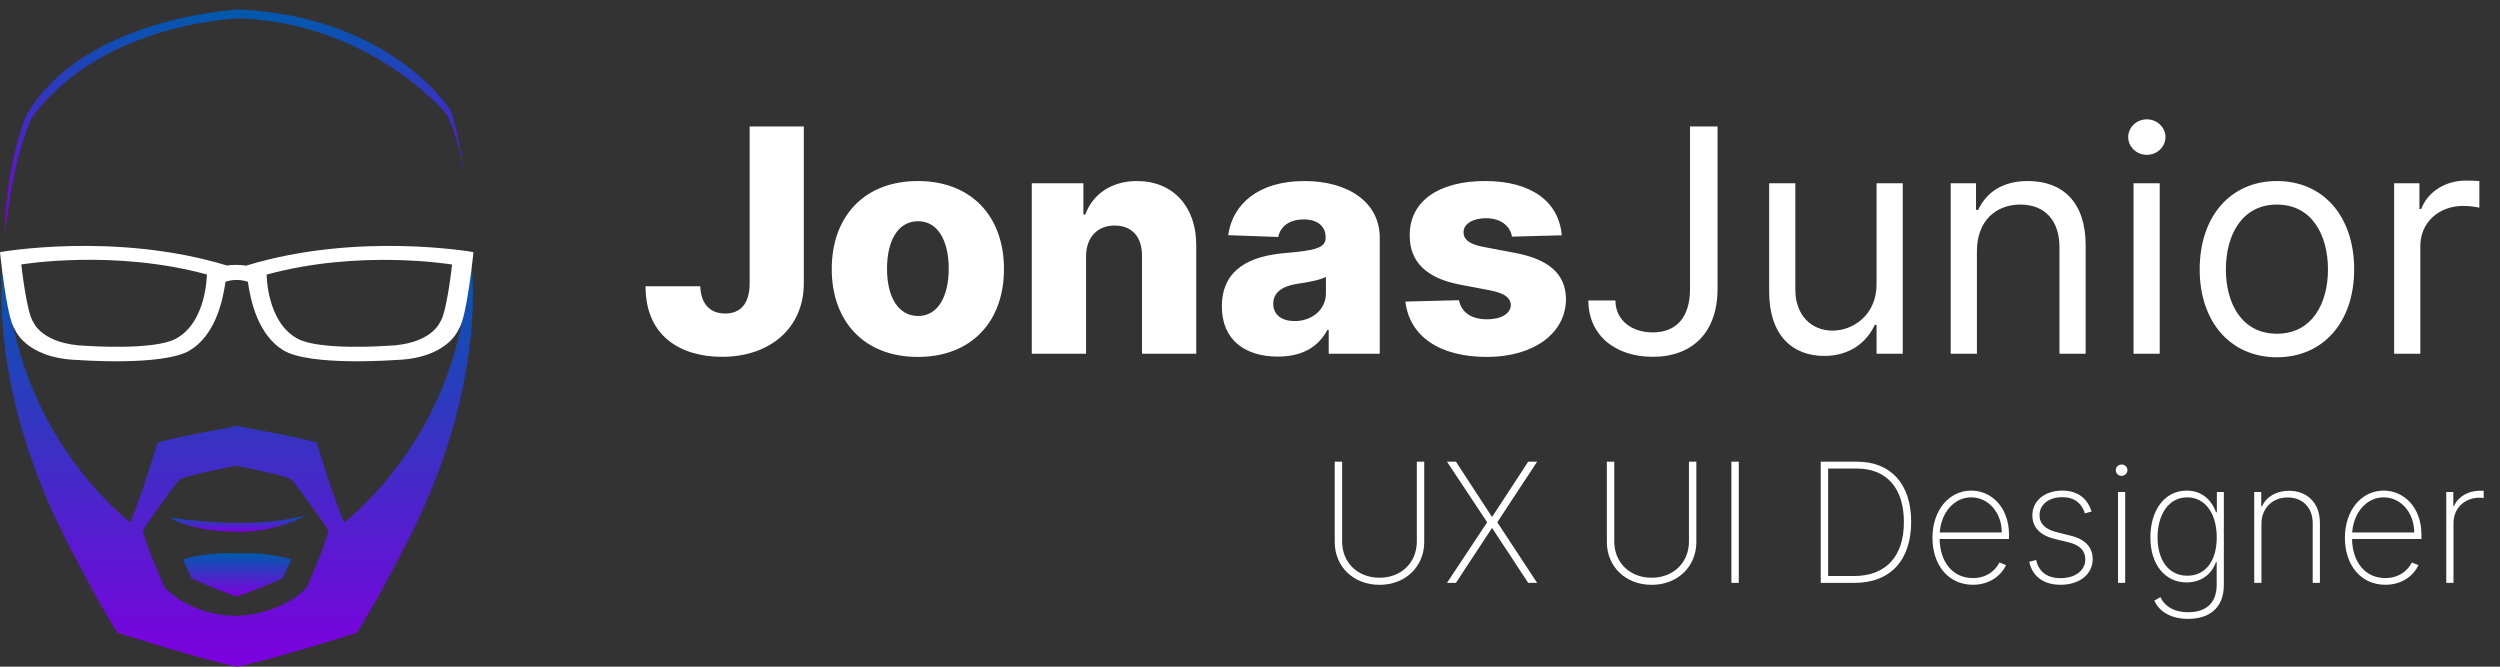 <svg width="240" height="64" viewBox="0 0 240 64" fill="none" xmlns="http://www.w3.org/2000/svg">
<rect x="0" y="0" width="240" height="64" fill="#333333" stroke="none"/>
<path d="M44.479 16.434C44.479 16.434 44.33 14.163 43.321 10.699C43.321 10.699 37.77 1.614 22.941 0.912C22.941 0.912 7.805 1.622 2.455 11.207C2.455 11.207 0.737 15.242 0.438 22.108L0.588 21.582C1.342 14.768 3.008 11.365 3.008 11.365C9.752 2.052 23.143 1.754 23.143 1.754C35.859 2.359 42.892 10.988 42.892 10.988C42.892 10.988 43.953 12.874 44.479 16.434Z" fill="url(#paint0_linear)"/>
<path d="M22.766 53.126C22.766 53.126 22.766 53.126 22.757 53.126C22.748 53.126 22.748 53.126 22.748 53.126C22.485 53.108 19.924 52.977 17.539 53.705L18.381 55.511C18.381 55.511 20.512 56.546 22.704 57.256C24.897 56.546 27.142 55.511 27.142 55.511L27.984 53.705C25.581 52.977 23.02 53.117 22.766 53.126Z" fill="url(#paint1_linear)"/>
<path d="M45.163 24.502L44.935 25.791C44.33 41.682 33.035 50.153 33.035 50.153C32.017 47.829 30.404 42.48 30.404 42.48C27.378 41.673 23.344 41.068 22.801 40.883V40.866C22.801 40.866 22.792 40.866 22.766 40.875C22.748 40.866 22.731 40.866 22.731 40.866V40.883C22.187 41.068 18.346 41.62 15.127 42.48C15.127 42.48 13.514 47.829 12.505 50.144C12.505 50.144 1.21 41.673 0.605 25.782L0.377 24.502C0.377 24.502 -1.815 36.683 7.033 53.178C7.033 53.178 9.375 57.721 11.269 60.746C11.269 60.746 20.091 63.535 22.608 63.947V64C22.652 63.991 22.713 63.983 22.766 63.974C22.827 63.983 22.88 63.991 22.924 64V63.947C25.44 63.535 34.263 60.746 34.263 60.746C36.157 57.721 38.498 53.178 38.498 53.178C47.355 36.683 45.163 24.502 45.163 24.502ZM29.422 56.432C26.773 59.124 22.766 59.115 22.766 59.115C22.766 59.115 18.705 59.326 15.829 56.432C15.829 56.432 14.163 52.801 13.707 50.907C13.707 50.907 16.986 46.128 17.337 45.987C18.547 45.505 22.231 44.803 22.608 44.707V44.698H22.617C22.625 44.698 22.625 44.698 22.625 44.698V44.707C23.002 44.803 26.861 45.505 27.896 45.987C28.238 46.145 31.526 50.907 31.526 50.907C31.088 52.801 29.422 56.432 29.422 56.432Z" fill="url(#paint2_linear)"/>
<path d="M29.378 49.451C29.378 49.451 24.905 50.977 16.259 49.671C16.259 49.671 18.206 51.056 23.002 51.047C22.994 51.039 26.414 51.153 29.378 49.451Z" fill="url(#paint3_linear)"/>
<path d="M23.686 25.484C23.686 25.484 23.686 25.493 23.686 25.511C22.766 25.37 22.082 25.44 21.766 25.493C21.766 25.484 21.766 25.484 21.766 25.484C11.041 22.222 0 24.204 0 24.204C0 24.204 0.631 30.474 1.386 31.535C1.386 31.535 2.368 34.412 7.515 34.561C7.515 34.561 15.645 35.175 18.206 33.649C20.608 32.219 21.389 28.992 21.643 27.054C22.555 26.721 23.432 26.931 23.8 27.045C24.055 28.992 24.835 32.219 27.238 33.649C29.799 35.175 37.937 34.561 37.937 34.561C43.085 34.412 44.067 31.535 44.067 31.535C44.821 30.474 45.452 24.204 45.452 24.204C45.452 24.204 34.403 22.222 23.686 25.484ZM16.881 32.517C14.733 33.666 8.331 33.201 8.331 33.201C4.025 33.087 3.201 30.921 3.201 30.921C2.569 30.123 2.043 25.388 2.043 25.388C2.043 25.388 10.883 23.897 19.863 26.352C19.854 26.352 19.854 30.921 16.881 32.517ZM42.243 30.921C42.243 30.921 41.419 33.087 37.113 33.201C37.113 33.201 30.711 33.666 28.571 32.517C25.598 30.921 25.598 26.361 25.598 26.361C34.569 23.906 43.4 25.397 43.4 25.397C43.4 25.397 42.883 30.123 42.243 30.921Z" fill="white"/>
<path d="M71.967 12.138V27.223C71.957 29.109 71.126 30.099 69.613 30.099C68.164 30.099 67.28 29.173 67.227 27.479H61.974C61.953 32.177 65.234 34.254 69.315 34.254C73.938 34.254 77.156 31.474 77.166 27.223V12.138H71.967ZM88.115 34.265C93.261 34.265 96.382 30.867 96.382 25.828C96.382 20.778 93.261 17.379 88.115 17.379C82.97 17.379 79.848 20.778 79.848 25.828C79.848 30.867 82.97 34.265 88.115 34.265ZM88.147 30.334C86.219 30.334 85.154 28.502 85.154 25.796C85.154 23.079 86.219 21.236 88.147 21.236C90.011 21.236 91.077 23.079 91.077 25.796C91.077 28.502 90.011 30.334 88.147 30.334ZM104.26 24.624C104.271 22.759 105.358 21.651 107.009 21.651C108.66 21.651 109.64 22.738 109.63 24.549V33.956H114.839V23.526C114.85 19.84 112.602 17.379 109.161 17.379C106.743 17.379 104.91 18.605 104.186 20.597H104.005V17.592H99.051V33.956H104.26V24.624ZM122.678 34.233C124.957 34.233 126.534 33.349 127.429 31.676H127.557V33.956H132.457V22.834C132.457 19.372 129.379 17.379 125.213 17.379C120.813 17.379 118.32 19.595 117.905 22.578L122.709 22.749C122.933 21.705 123.796 21.065 125.17 21.065C126.449 21.065 127.259 21.683 127.259 22.781V22.834C127.259 23.835 126.172 24.048 123.381 24.293C120.067 24.57 117.298 25.796 117.298 29.418C117.298 32.656 119.545 34.233 122.678 34.233ZM124.286 30.824C123.082 30.824 122.23 30.249 122.23 29.162C122.23 28.107 123.061 27.468 124.542 27.244C125.511 27.106 126.705 26.893 127.29 26.584V28.139C127.29 29.737 125.948 30.824 124.286 30.824ZM149.929 22.589C149.652 19.35 146.999 17.379 142.567 17.379C138.136 17.379 135.312 19.308 135.334 22.589C135.312 25.103 136.921 26.722 140.192 27.33L143.047 27.873C144.4 28.139 145.018 28.565 145.039 29.29C145.018 30.11 144.102 30.654 142.77 30.654C141.289 30.654 140.288 30.014 140.064 28.821L134.918 28.949C135.291 32.188 138.072 34.265 142.749 34.265C147.127 34.265 150.312 32.081 150.334 28.715C150.312 26.328 148.736 24.911 145.476 24.283L142.322 23.686C140.937 23.409 140.49 22.919 140.501 22.291C140.49 21.46 141.459 20.948 142.663 20.948C144.038 20.948 144.996 21.683 145.146 22.717L149.929 22.589ZM162.242 12.138V27.735C162.242 30.451 160.942 31.911 158.662 31.911C156.585 31.911 155.083 30.696 155.083 28.842H152.483C152.483 32.198 155.083 34.254 158.662 34.254C162.455 34.254 164.884 31.921 164.884 27.735V12.138H162.242ZM180.15 27.266C180.15 30.334 177.806 31.74 175.931 31.74C173.843 31.74 172.352 30.206 172.352 27.82V17.592H169.838V27.99C169.838 32.166 172.053 34.169 175.122 34.169C177.593 34.169 179.213 32.848 179.98 31.186H180.15V33.956H182.664V17.592H180.15V27.266ZM189.783 24.112C189.783 21.257 191.552 19.638 193.959 19.638C196.293 19.638 197.709 21.161 197.709 23.729V33.956H200.224V23.558C200.224 19.382 197.997 17.379 194.684 17.379C192.212 17.379 190.678 18.487 189.911 20.149H189.698V17.592H187.269V33.956H189.783V24.112ZM204.818 33.956H207.332V17.592H204.818V33.956ZM206.096 14.865C207.077 14.865 207.886 14.098 207.886 13.161C207.886 12.223 207.077 11.456 206.096 11.456C205.116 11.456 204.307 12.223 204.307 13.161C204.307 14.098 205.116 14.865 206.096 14.865ZM218.585 34.297C223.017 34.297 226 30.93 226 25.86C226 20.746 223.017 17.379 218.585 17.379C214.153 17.379 211.17 20.746 211.17 25.86C211.17 30.93 214.153 34.297 218.585 34.297ZM218.585 32.038C215.218 32.038 213.684 29.141 213.684 25.86C213.684 22.578 215.218 19.638 218.585 19.638C221.951 19.638 223.485 22.578 223.485 25.86C223.485 29.141 221.951 32.038 218.585 32.038ZM229.838 33.956H232.352V23.601C232.352 21.385 234.099 19.766 236.485 19.766C237.156 19.766 237.849 19.894 238.019 19.936V17.379C237.732 17.358 237.071 17.337 236.698 17.337C234.738 17.337 233.034 18.445 232.437 20.064H232.266V17.592H229.838V33.956Z" fill="white"/>
<path d="M136.015 44.32V51.984C136.015 53.99 134.538 55.462 132.43 55.462C130.322 55.462 128.844 53.99 128.844 51.984V44.32H128.134V52.024C128.129 54.388 129.93 56.144 132.43 56.144C134.935 56.144 136.725 54.394 136.725 52.024V44.32H136.015ZM139.769 44.32H138.911L142.769 50.138L138.911 55.956H139.769L143.207 50.723H143.269L146.707 55.956H147.565L143.741 50.138L147.565 44.32H146.707L143.269 49.587H143.207L139.769 44.32ZM162.14 44.32V51.984C162.14 53.99 160.663 55.462 158.555 55.462C156.447 55.462 154.969 53.99 154.969 51.984V44.32H154.259V52.024C154.254 54.388 156.055 56.144 158.555 56.144C161.06 56.144 162.85 54.394 162.85 52.024V44.32H162.14ZM166.923 44.32H166.212V55.956H166.923V44.32ZM178.018 55.956C181.478 55.956 183.467 53.791 183.472 50.098C183.478 46.484 181.535 44.32 178.268 44.32H174.79V55.956H178.018ZM175.501 55.297V44.979H178.239C181.16 44.979 182.768 46.899 182.773 50.098C182.785 53.348 181.103 55.297 177.989 55.297H175.501ZM189.403 56.138C191.124 56.138 192.181 55.132 192.579 54.252L191.948 53.996C191.624 54.644 190.823 55.496 189.403 55.496C187.42 55.496 186.232 53.894 186.204 51.746H192.863V51.314C192.863 48.723 191.192 47.098 189.238 47.098C187.073 47.098 185.516 49.024 185.516 51.632C185.516 54.234 187.033 56.138 189.403 56.138ZM186.215 51.115C186.352 49.212 187.584 47.746 189.238 47.746C190.897 47.746 192.17 49.223 192.17 51.115H186.215ZM200.795 49.109C200.374 47.825 199.454 47.098 197.977 47.098C196.306 47.098 195.107 48.064 195.107 49.473C195.107 50.598 195.817 51.388 197.244 51.734L198.636 52.075C199.675 52.331 200.192 52.894 200.192 53.7C200.192 54.757 199.238 55.502 197.812 55.502C196.522 55.502 195.721 54.899 195.471 53.757L194.806 53.928C195.107 55.348 196.192 56.138 197.817 56.138C199.636 56.138 200.897 55.127 200.897 53.678C200.897 52.553 200.192 51.774 198.817 51.433L197.477 51.098C196.34 50.82 195.795 50.28 195.795 49.45C195.795 48.428 196.692 47.729 197.977 47.729C199.17 47.729 199.834 48.325 200.153 49.28L200.795 49.109ZM203.33 55.956H204.018V47.229H203.33V55.956ZM203.677 45.683C203.984 45.683 204.234 45.439 204.234 45.138C204.234 44.837 203.984 44.592 203.677 44.592C203.37 44.592 203.114 44.837 203.114 45.138C203.114 45.439 203.37 45.683 203.677 45.683ZM210.069 59.411C212.109 59.411 213.489 58.348 213.489 56.161V47.229H212.819V49.178H212.739C212.325 48.053 211.433 47.098 209.921 47.098C207.808 47.098 206.438 48.973 206.438 51.592C206.438 54.212 207.847 55.911 209.915 55.911C211.347 55.911 212.33 55.092 212.734 53.962H212.802V56.132C212.802 57.922 211.751 58.774 210.069 58.774C208.665 58.774 207.779 58.166 207.398 57.32L206.819 57.661C207.296 58.74 208.438 59.411 210.069 59.411ZM209.978 55.269C208.188 55.269 207.126 53.769 207.126 51.587C207.126 49.416 208.171 47.746 209.978 47.746C211.756 47.746 212.808 49.382 212.808 51.587C212.808 53.859 211.728 55.269 209.978 55.269ZM217.099 50.297C217.099 48.774 218.156 47.757 219.61 47.757C221.059 47.757 222.019 48.74 222.019 50.229V55.956H222.712V50.2C222.712 48.291 221.496 47.115 219.741 47.115C218.496 47.115 217.559 47.706 217.15 48.609H217.082V47.229H216.406V55.956H217.099V50.297ZM228.996 56.138C230.718 56.138 231.775 55.132 232.173 54.252L231.542 53.996C231.218 54.644 230.417 55.496 228.996 55.496C227.013 55.496 225.826 53.894 225.798 51.746H232.457V51.314C232.457 48.723 230.786 47.098 228.832 47.098C226.667 47.098 225.11 49.024 225.11 51.632C225.11 54.234 226.627 56.138 228.996 56.138ZM225.809 51.115C225.945 49.212 227.178 47.746 228.832 47.746C230.491 47.746 231.763 49.223 231.763 51.115H225.809ZM234.843 55.956H235.536V50.206C235.536 48.797 236.587 47.78 238.042 47.78C238.224 47.78 238.343 47.803 238.434 47.814V47.115C238.326 47.109 238.207 47.109 238.082 47.109C236.928 47.109 235.957 47.7 235.582 48.592H235.519V47.229H234.843V55.956Z" fill="white"/>
<defs>
<linearGradient id="paint0_linear" x1="22.459" y1="0.912" x2="22.459" y2="22.108" gradientUnits="userSpaceOnUse">
<stop stop-color="#005AAC"/>
<stop offset="1" stop-color="#7E00E0"/>
</linearGradient>
<linearGradient id="paint1_linear" x1="22.761" y1="53.105" x2="22.761" y2="57.256" gradientUnits="userSpaceOnUse">
<stop stop-color="#005AAC"/>
<stop offset="1" stop-color="#7E00E0"/>
</linearGradient>
<linearGradient id="paint2_linear" x1="22.77" y1="24.502" x2="22.77" y2="64" gradientUnits="userSpaceOnUse">
<stop stop-color="#005AAC"/>
<stop offset="1" stop-color="#7E00E0"/>
</linearGradient>
<linearGradient id="paint3_linear" x1="22.818" y1="49.451" x2="22.818" y2="51.047" gradientUnits="userSpaceOnUse">
<stop stop-color="#005AAC"/>
<stop offset="1" stop-color="#7E00E0"/>
</linearGradient>
</defs>
</svg>
